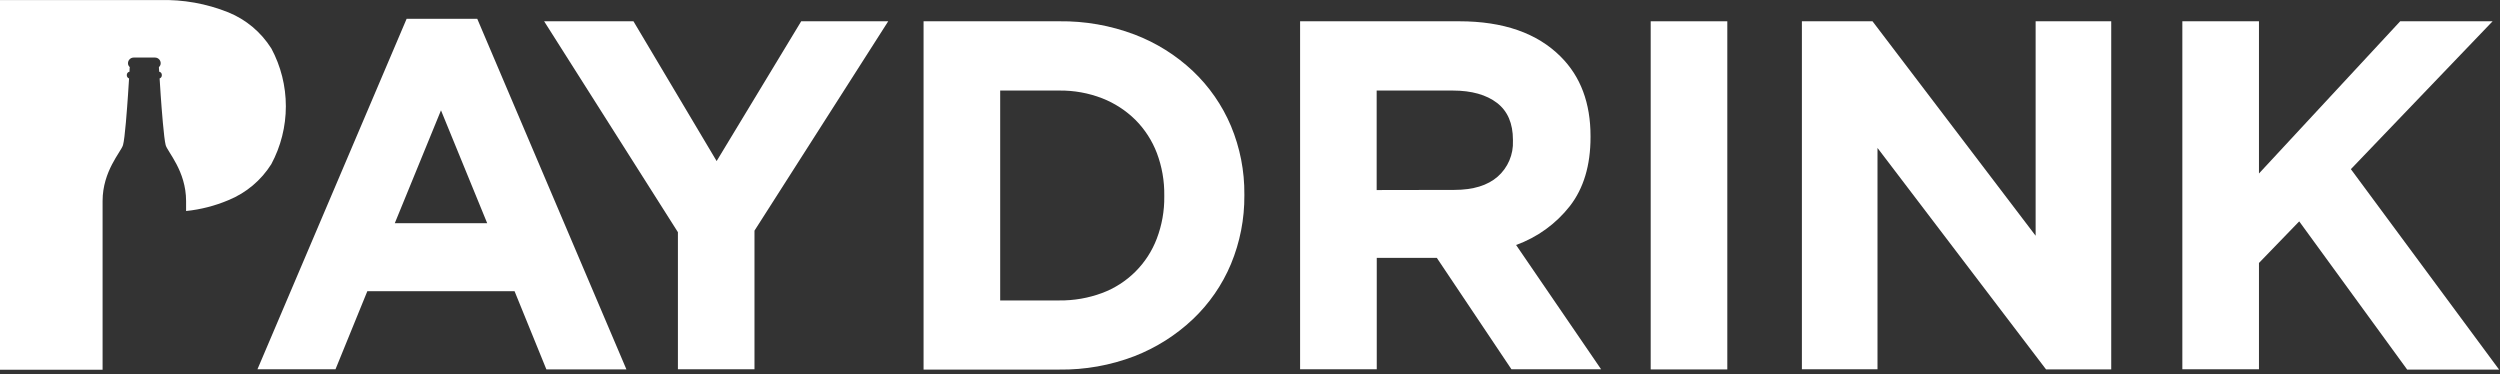 <svg width="541" height="81" viewBox="0 0 541 81" fill="none" xmlns="http://www.w3.org/2000/svg">
<rect x="0" y="0" width="541" height="81" fill="#333333" stroke="none"/>
<path d="M58.7 10.465C56.497 6.962 53.251 4.238 49.42 2.675C44.691 0.777 39.623 -0.129 34.53 0.015H0V80.015H22.2V76.335V43.505C22.2 36.985 26.2 32.865 26.62 31.395C27.04 29.925 27.49 23.525 27.69 20.685C27.78 19.435 27.86 18.085 27.93 16.975C27.781 16.925 27.652 16.827 27.564 16.697C27.475 16.567 27.432 16.412 27.44 16.255C27.43 16.082 27.483 15.911 27.59 15.775C27.697 15.639 27.85 15.546 28.02 15.515C28.02 14.905 28.08 14.515 28.08 14.515C27.884 14.348 27.753 14.118 27.71 13.865C27.684 13.689 27.696 13.509 27.746 13.339C27.797 13.168 27.883 13.01 28 12.876C28.117 12.742 28.261 12.635 28.424 12.562C28.586 12.489 28.762 12.453 28.94 12.455H33.52C33.699 12.451 33.876 12.487 34.039 12.559C34.203 12.631 34.349 12.738 34.467 12.872C34.585 13.007 34.672 13.165 34.723 13.336C34.773 13.508 34.786 13.688 34.76 13.865C34.717 14.118 34.586 14.348 34.39 14.515C34.39 14.515 34.39 14.895 34.45 15.515C34.619 15.546 34.771 15.639 34.877 15.776C34.982 15.912 35.033 16.083 35.02 16.255C35.031 16.411 34.989 16.566 34.902 16.696C34.816 16.826 34.688 16.924 34.54 16.975C34.61 18.085 34.69 19.435 34.78 20.685C34.98 23.525 35.46 29.925 35.85 31.395C36.24 32.865 40.27 36.985 40.27 43.505C40.27 44.155 40.27 44.885 40.27 45.665C43.423 45.339 46.51 44.547 49.43 43.315C53.261 41.752 56.507 39.027 58.71 35.525C60.778 31.672 61.859 27.367 61.859 22.995C61.859 18.622 60.778 14.318 58.71 10.465H58.7Z" fill="white"/>
<path d="M87.99 4.075H103.28L135.56 79.945H118.24L111.35 63.015H79.49L72.6 79.915H55.71L87.99 4.075ZM105.43 48.305L95.43 23.875L85.43 48.305H105.43Z" fill="white"/>
<path d="M146.7 50.245L117.75 4.605H137.08L155.08 34.855L173.38 4.605H192.21L163.27 49.915V79.915H146.7V50.245Z" fill="white"/>
<path d="M199.86 4.605H229.24C234.791 4.535 240.306 5.505 245.5 7.465C250.191 9.247 254.486 11.935 258.14 15.375C261.679 18.725 264.485 22.774 266.38 27.265C268.337 31.951 269.324 36.986 269.28 42.065V42.275C269.32 47.372 268.334 52.426 266.38 57.135C264.494 61.644 261.687 65.711 258.14 69.075C254.481 72.531 250.189 75.247 245.5 77.075C240.312 79.062 234.795 80.046 229.24 79.975H199.86V4.605ZM229.24 65.015C232.399 65.051 235.538 64.505 238.5 63.405C241.2 62.397 243.653 60.823 245.695 58.79C247.737 56.756 249.32 54.31 250.34 51.615C251.442 48.712 251.988 45.629 251.95 42.525V42.305C251.994 39.164 251.448 36.043 250.34 33.105C249.312 30.421 247.735 27.983 245.71 25.945C243.65 23.911 241.196 22.318 238.5 21.265C235.547 20.124 232.405 19.558 229.24 19.595H216.44V65.015H229.24Z" fill="white"/>
<path d="M281.34 4.605H315.78C325.32 4.605 332.637 7.155 337.73 12.255C342.043 16.555 344.196 22.295 344.19 29.475V29.685C344.19 35.785 342.7 40.755 339.72 44.595C336.708 48.439 332.674 51.357 328.08 53.015L346.48 79.915H327.08L310.93 55.805H297.93V79.915H281.34V4.605ZM314.7 41.095C318.793 41.095 321.933 40.131 324.12 38.205C325.205 37.244 326.062 36.053 326.629 34.72C327.197 33.386 327.46 31.943 327.4 30.495V30.275C327.4 26.705 326.25 24.035 323.96 22.275C321.67 20.515 318.47 19.595 314.38 19.595H297.91V41.125L314.7 41.095Z" fill="white"/>
<path d="M357.21 4.605H373.79V79.945H357.21V4.605Z" fill="white"/>
<path d="M389.93 4.605H405.21L440.51 51.015V4.605H456.87V79.945H442.77L406.29 32.015V79.905H389.93V4.605Z" fill="white"/>
<path d="M472.26 4.605H488.84V37.545L519.4 4.605H539.4L508.73 36.605L540.8 79.975H520.91L497.55 47.905L488.84 56.905V79.905H472.26V4.605Z" fill="white"/>
</svg>
